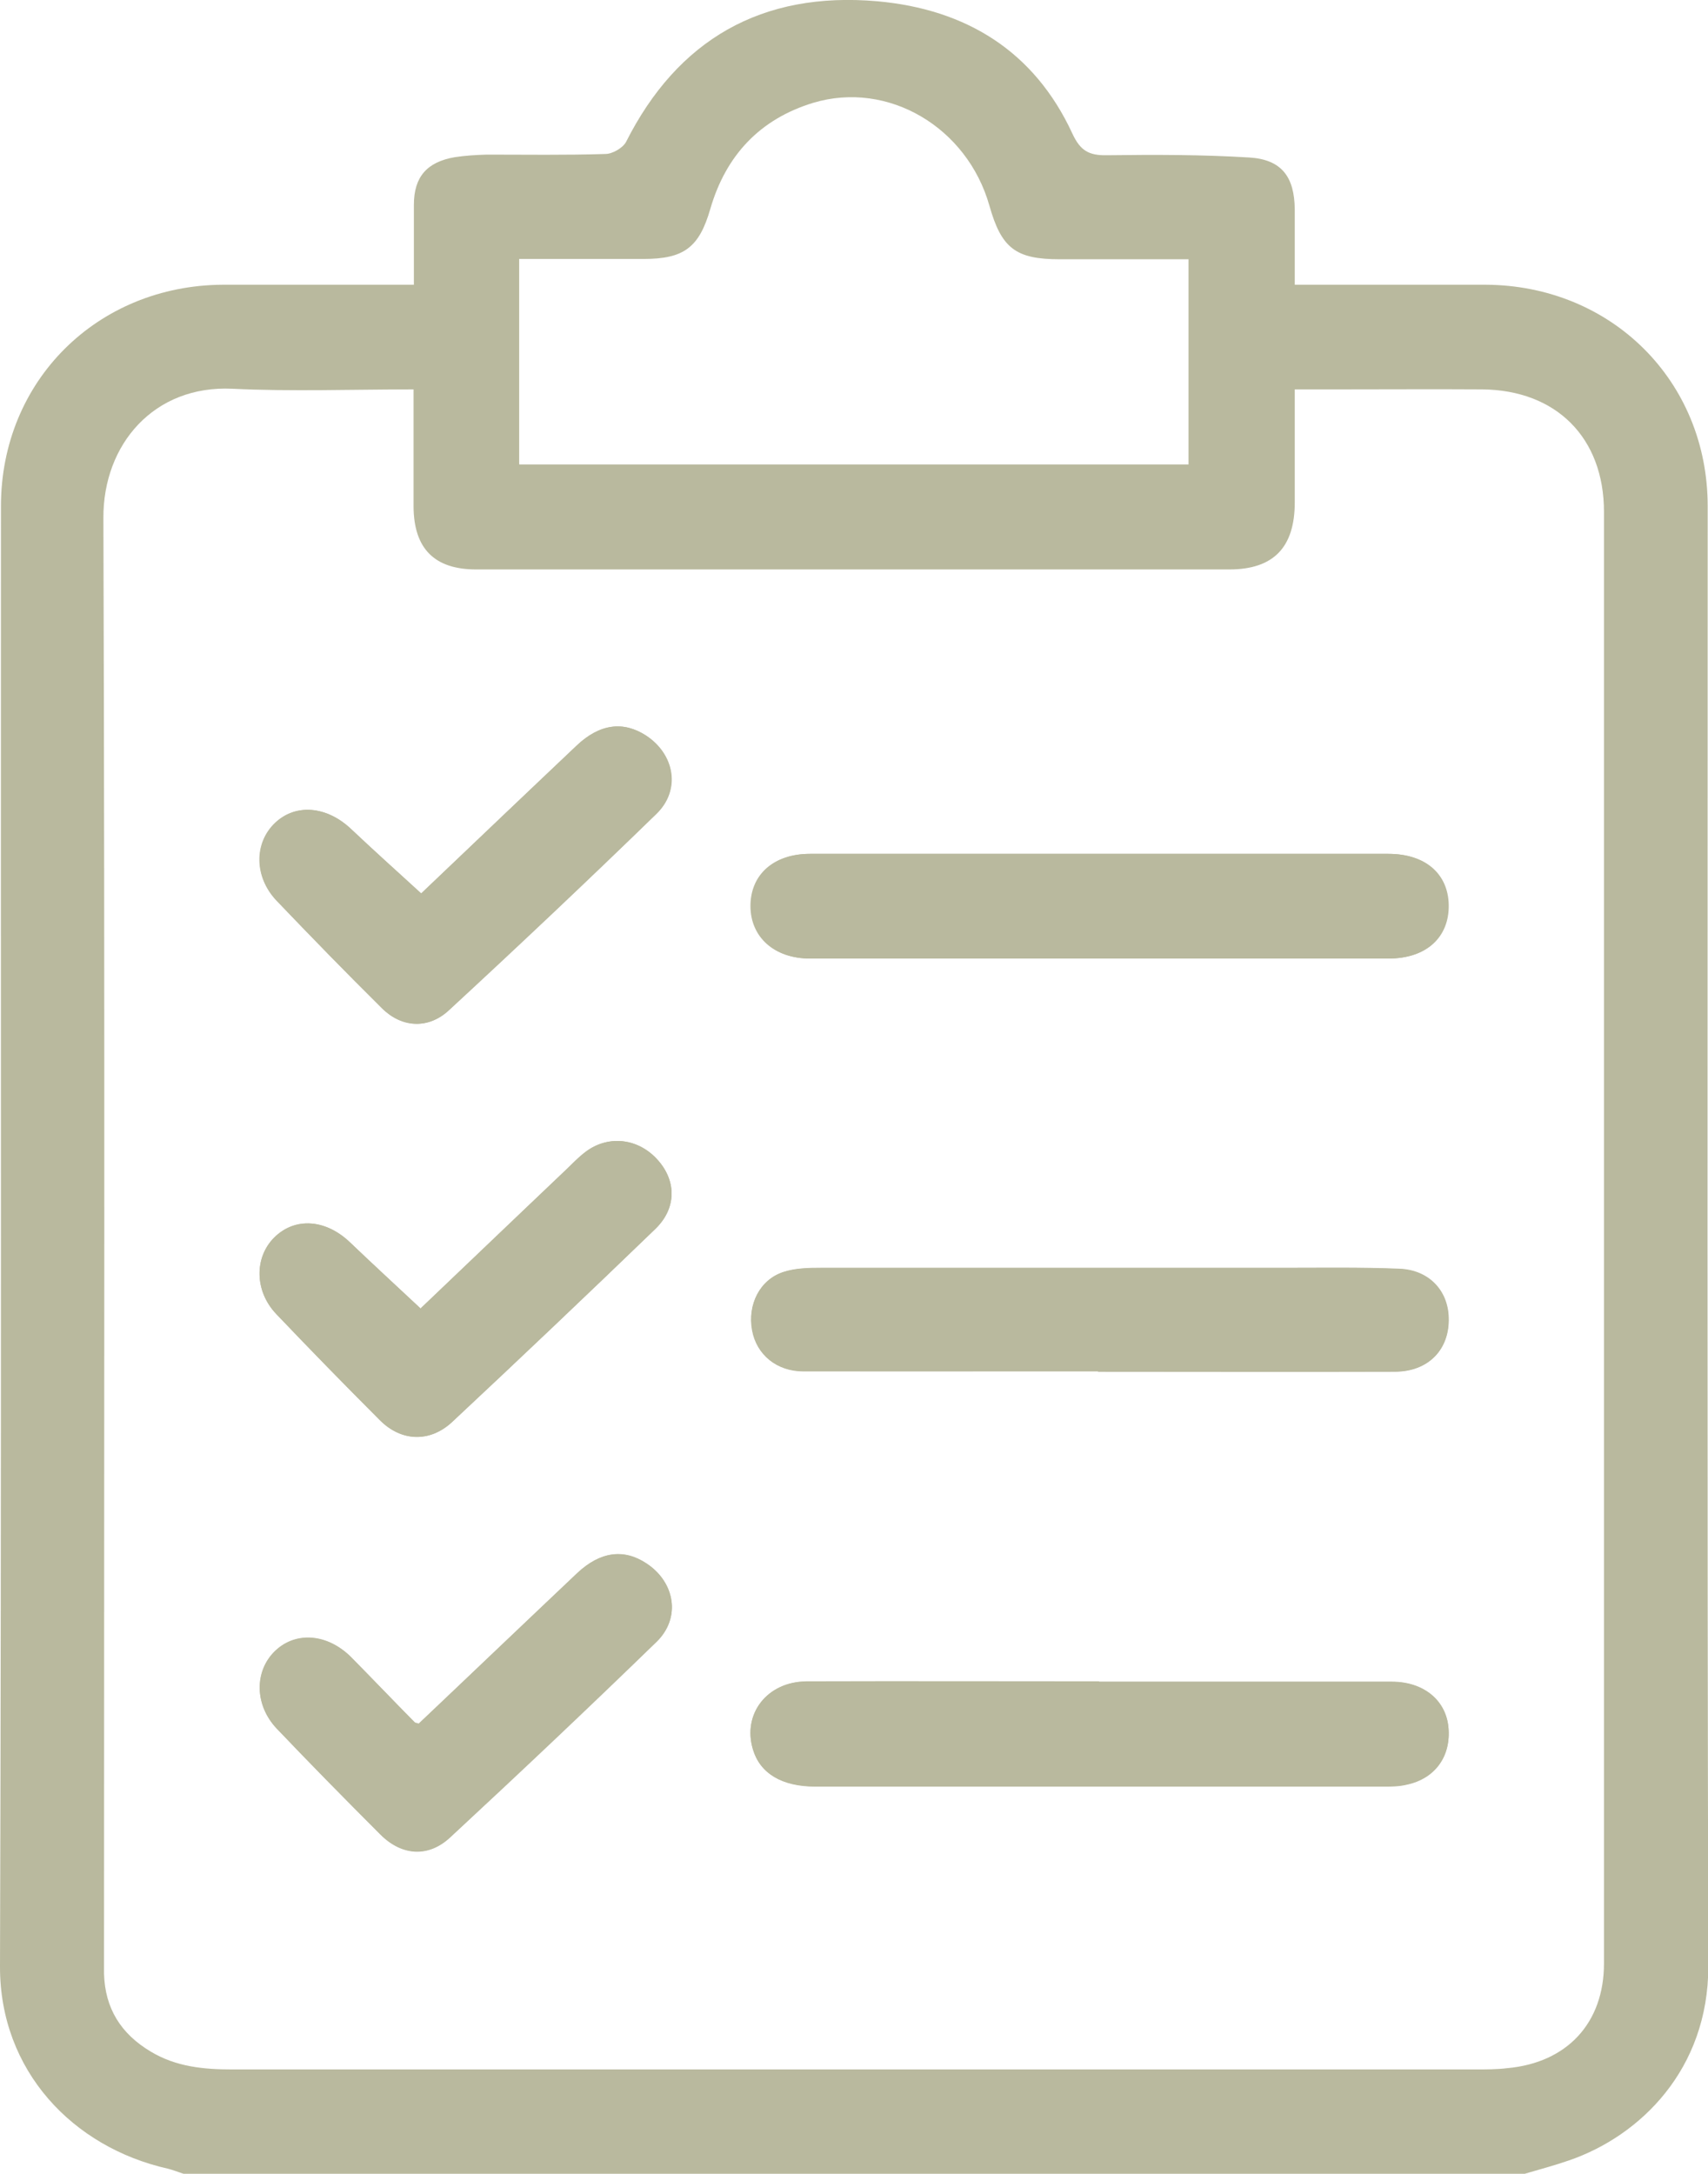 <?xml version="1.0" encoding="UTF-8"?>
<svg xmlns="http://www.w3.org/2000/svg" id="Layer_1" data-name="Layer 1" viewBox="0 0 53.69 68.33">
  <defs>
    <style>
      .cls-1 {
        fill: #b9b99e;
        stroke-width: 0px;
      }
    </style>
  </defs>
  <path class="cls-1" d="M47.93,68.33H5.77c-.16-.05-.33-.12-.49-.16C2.29,67.5-.01,65.09,0,61.81c.05-15.3.02-30.6.03-45.9,0-3.94,3.03-6.94,6.98-6.96,1.76,0,3.51,0,5.27,0,.23,0,.47,0,.73,0,0-.91,0-1.71,0-2.51,0-.88.41-1.35,1.29-1.5.33-.05.66-.07,1-.08,1.24,0,2.49.02,3.73-.02.22,0,.55-.19.65-.38C21.3,1.25,23.94-.28,27.58.04c2.78.25,4.93,1.56,6.13,4.16.25.54.52.69,1.09.68,1.49-.02,2.98-.02,4.46.07,1.03.06,1.43.61,1.44,1.63,0,.77,0,1.54,0,2.37.29,0,.51,0,.73,0,1.76,0,3.51,0,5.27,0,3.95.02,6.98,3.02,6.98,6.96,0,15.3-.02,30.6.02,45.9,0,3.24-2.14,5.33-4.38,6.1-.46.16-.92.28-1.39.42ZM13,12.24c-1.96,0-3.83.07-5.69-.02-2.47-.12-4.07,1.75-4.06,4.06.05,15.08.02,30.15.02,45.23,0,.18,0,.36,0,.53.03,1.09.53,1.89,1.47,2.45.8.48,1.67.56,2.56.56,13.03,0,26.05,0,39.08,0,.33,0,.67,0,1-.04,1.88-.17,3.04-1.42,3.04-3.29,0-15.21,0-30.42,0-45.63,0-2.33-1.5-3.83-3.83-3.85-1.51-.01-3.02,0-4.53,0-.44,0-.87,0-1.36,0,0,1.25,0,2.4,0,3.55,0,1.41-.66,2.11-2.06,2.11-7.89,0-15.78,0-23.67,0-1.32,0-1.96-.66-1.97-1.97,0-1.2,0-2.39,0-3.69ZM16.33,14.6h21.03v-6.45c-1.38,0-2.71,0-4.04,0-1.39,0-1.84-.34-2.22-1.69-.7-2.46-3.18-3.93-5.53-3.23-1.68.51-2.75,1.65-3.24,3.33-.35,1.22-.83,1.58-2.1,1.58-.42,0-.84,0-1.27,0-.88,0-1.76,0-2.64,0v6.45Z"></path>
  <path class="cls-1" d="M34.65,26.84c-3.07,0-6.13,0-9.2,0-1.13,0-1.86.65-1.86,1.64,0,.97.74,1.65,1.86,1.65,6.06,0,12.13,0,18.19,0,1.18,0,1.9-.66,1.88-1.69-.02-.99-.73-1.6-1.89-1.6-3,0-6,0-9,0ZM34.55,52.86c-3.07,0-6.13,0-9.2,0-1.24,0-2.02,1.02-1.68,2.14.23.75.91,1.16,1.96,1.16,5.95,0,11.91,0,17.86,0,.24,0,.49,0,.73-.06.9-.19,1.39-.9,1.31-1.8-.08-.85-.78-1.43-1.78-1.43-3.07,0-6.13,0-9.2,0ZM34.52,43.11c3.11,0,6.22,0,9.33,0,1.06,0,1.73-.7,1.69-1.71-.03-.85-.63-1.48-1.54-1.52-1.22-.05-2.44-.03-3.66-.03-4.84,0-9.68,0-14.53,0-.4,0-.81.01-1.18.13-.74.24-1.13,1.02-.98,1.83.14.77.76,1.29,1.62,1.29,3.09.01,6.17,0,9.26,0ZM13.24,28.09c-.77-.71-1.5-1.36-2.21-2.03-.76-.72-1.73-.81-2.38-.2-.67.63-.67,1.7.04,2.45,1.09,1.14,2.19,2.27,3.31,3.38.62.62,1.45.67,2.1.07,2.2-2.04,4.38-4.09,6.53-6.18.77-.75.57-1.87-.33-2.46-.71-.46-1.45-.37-2.17.31-1.66,1.57-3.31,3.15-4.9,4.66ZM13.22,41.13c-.79-.74-1.51-1.4-2.22-2.08-.76-.73-1.73-.79-2.38-.15-.63.63-.62,1.68.06,2.4,1.07,1.13,2.16,2.24,3.26,3.34.67.67,1.57.71,2.27.06,2.14-2,4.27-4.03,6.38-6.06.67-.64.68-1.49.11-2.15-.6-.7-1.54-.83-2.27-.3-.25.18-.46.41-.69.63-1.53,1.45-3.05,2.91-4.52,4.31ZM13.17,54.18c-.09-.03-.12-.03-.13-.04-.67-.68-1.33-1.37-2-2.05-.74-.74-1.73-.82-2.38-.21-.67.63-.67,1.7.04,2.45,1.07,1.13,2.16,2.23,3.26,3.33.67.67,1.51.73,2.2.08,2.18-2.03,4.34-4.07,6.48-6.14.77-.75.58-1.87-.32-2.46-.71-.47-1.45-.37-2.17.3-1.66,1.57-3.31,3.15-4.98,4.73Z"></path>
  <path class="cls-1" d="M34.65,26.84c3,0,6,0,9,0,1.15,0,1.87.62,1.89,1.6.02,1.02-.7,1.69-1.88,1.69-6.06,0-12.13,0-18.19,0-1.12,0-1.86-.68-1.86-1.65,0-.99.73-1.64,1.86-1.64,3.07,0,6.13,0,9.2,0Z"></path>
  <path class="cls-1" d="M34.55,52.86c3.07,0,6.13,0,9.2,0,1,0,1.7.58,1.78,1.43.09.91-.41,1.61-1.31,1.8-.24.05-.48.06-.73.06-5.95,0-11.91,0-17.86,0-1.06,0-1.74-.41-1.96-1.16-.34-1.12.45-2.13,1.68-2.14,3.07-.01,6.13,0,9.2,0Z"></path>
  <path class="cls-1" d="M34.52,43.11c-3.09,0-6.17,0-9.26,0-.85,0-1.48-.53-1.62-1.29-.15-.81.24-1.59.98-1.83.37-.12.79-.13,1.18-.13,4.84,0,9.68,0,14.53,0,1.22,0,2.44-.02,3.66.03.92.04,1.51.67,1.54,1.52.04,1.01-.63,1.71-1.69,1.71-3.11.01-6.22,0-9.33,0Z"></path>
  <path class="cls-1" d="M13.24,28.09c1.58-1.51,3.24-3.09,4.9-4.66.72-.68,1.46-.77,2.17-.31.9.59,1.1,1.71.33,2.46-2.15,2.09-4.33,4.15-6.53,6.18-.65.6-1.47.54-2.1-.07-1.12-1.11-2.22-2.24-3.31-3.38-.71-.75-.71-1.81-.04-2.45.65-.61,1.62-.52,2.38.2.71.67,1.43,1.32,2.21,2.03Z"></path>
  <path class="cls-1" d="M13.22,41.13c1.47-1.4,3-2.86,4.52-4.31.23-.21.44-.44.69-.63.72-.53,1.67-.4,2.27.3.57.66.56,1.51-.11,2.15-2.11,2.04-4.24,4.06-6.38,6.06-.7.65-1.6.62-2.27-.06-1.1-1.1-2.18-2.22-3.26-3.34-.68-.72-.69-1.77-.06-2.4.65-.65,1.61-.58,2.38.15.71.68,1.43,1.34,2.22,2.08Z"></path>
  <path class="cls-1" d="M13.17,54.18c1.66-1.58,3.32-3.16,4.98-4.73.72-.68,1.46-.77,2.17-.3.9.59,1.09,1.71.32,2.46-2.13,2.07-4.3,4.12-6.48,6.14-.69.65-1.53.59-2.2-.08-1.1-1.1-2.19-2.21-3.26-3.33-.71-.75-.7-1.82-.04-2.45.65-.61,1.64-.53,2.38.21.67.68,1.33,1.37,2,2.05.01.01.04.01.13.04Z"></path>
</svg>
